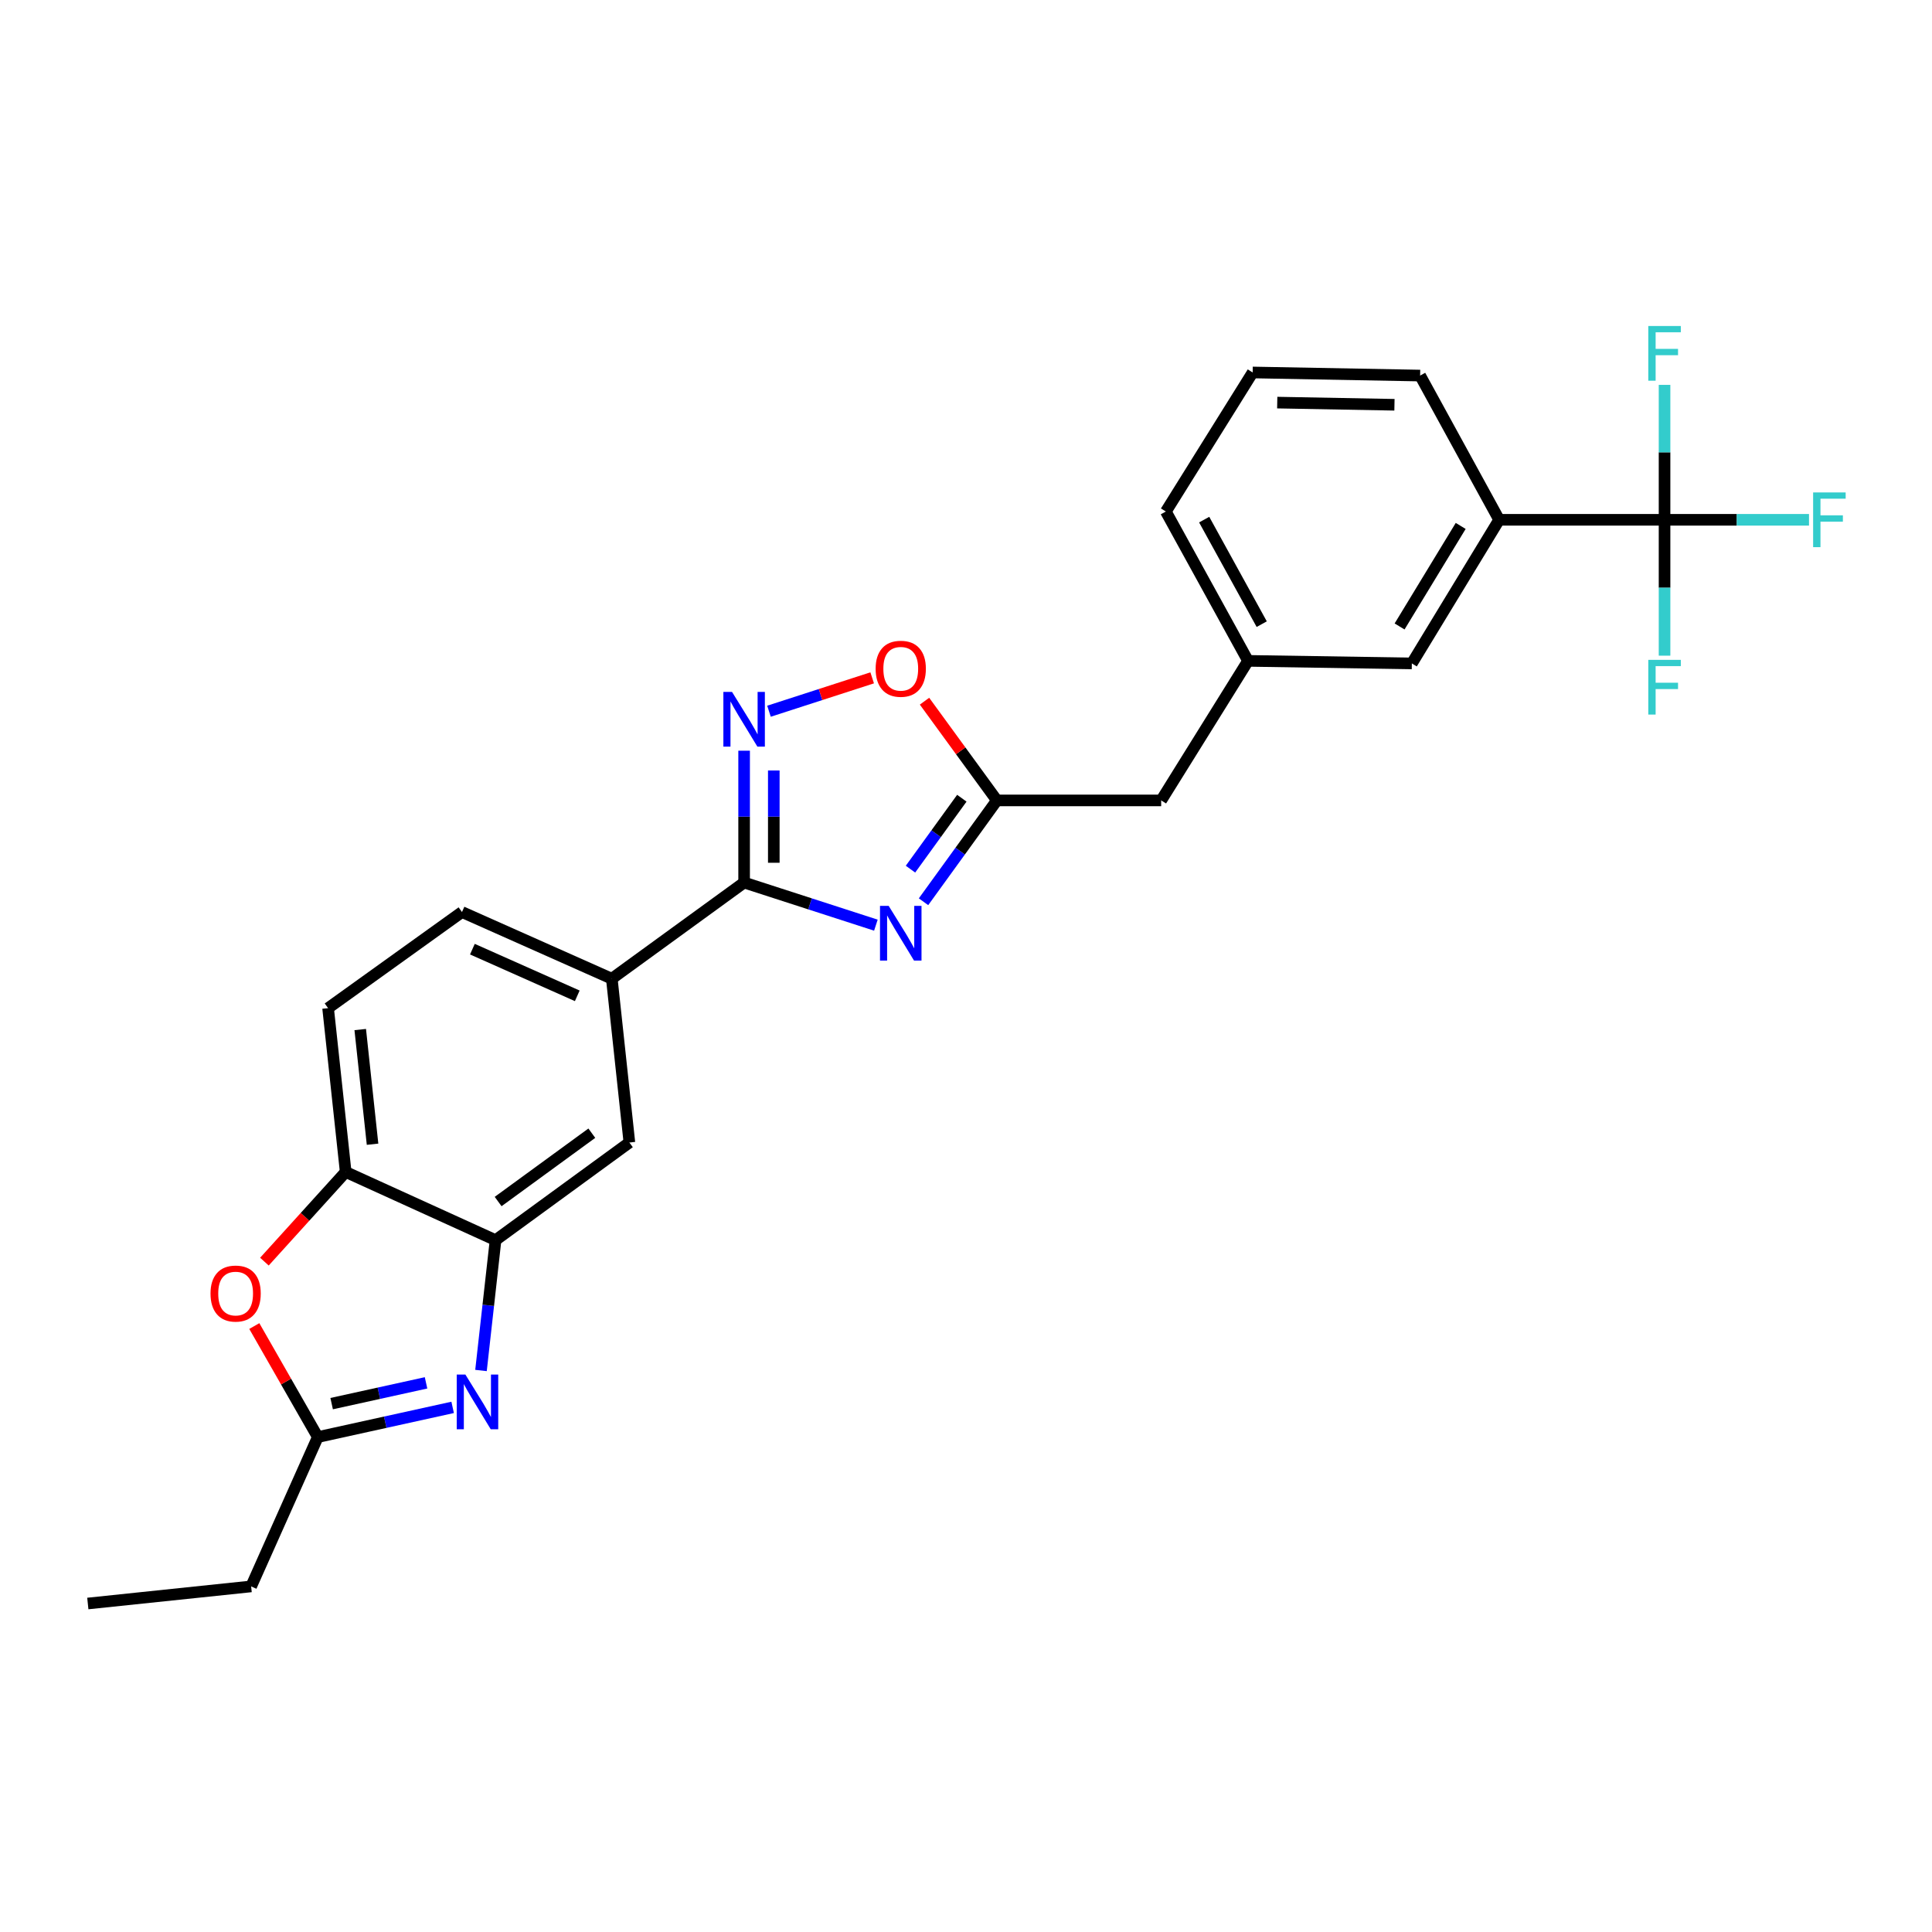 <?xml version='1.0' encoding='iso-8859-1'?>
<svg version='1.1' baseProfile='full'
              xmlns='http://www.w3.org/2000/svg'
                      xmlns:rdkit='http://www.rdkit.org/xml'
                      xmlns:xlink='http://www.w3.org/1999/xlink'
                  xml:space='preserve'
width='1000px' height='1000px' viewBox='0 0 1000 1000'>
<!-- END OF HEADER -->
<rect style='opacity:1.0;fill:#FFFFFF;stroke:none' width='1000' height='1000' x='0' y='0'> </rect>
<path class='bond-0' d='M 453.357,478.864 L 419.256,467.833' style='fill:none;fill-rule:evenodd;stroke:#0000FF;stroke-width:6px;stroke-linecap:butt;stroke-linejoin:miter;stroke-opacity:1' />
<path class='bond-0' d='M 419.256,467.833 L 385.155,456.803' style='fill:none;fill-rule:evenodd;stroke:#000000;stroke-width:6px;stroke-linecap:butt;stroke-linejoin:miter;stroke-opacity:1' />
<path class='bond-4' d='M 478.013,466.746 L 496.997,440.521' style='fill:none;fill-rule:evenodd;stroke:#0000FF;stroke-width:6px;stroke-linecap:butt;stroke-linejoin:miter;stroke-opacity:1' />
<path class='bond-4' d='M 496.997,440.521 L 515.98,414.295' style='fill:none;fill-rule:evenodd;stroke:#000000;stroke-width:6px;stroke-linecap:butt;stroke-linejoin:miter;stroke-opacity:1' />
<path class='bond-4' d='M 471.265,449.871 L 484.553,431.514' style='fill:none;fill-rule:evenodd;stroke:#0000FF;stroke-width:6px;stroke-linecap:butt;stroke-linejoin:miter;stroke-opacity:1' />
<path class='bond-4' d='M 484.553,431.514 L 497.842,413.156' style='fill:none;fill-rule:evenodd;stroke:#000000;stroke-width:6px;stroke-linecap:butt;stroke-linejoin:miter;stroke-opacity:1' />
<path class='bond-2' d='M 385.155,456.803 L 385.155,422.683' style='fill:none;fill-rule:evenodd;stroke:#000000;stroke-width:6px;stroke-linecap:butt;stroke-linejoin:miter;stroke-opacity:1' />
<path class='bond-2' d='M 385.155,422.683 L 385.155,388.564' style='fill:none;fill-rule:evenodd;stroke:#0000FF;stroke-width:6px;stroke-linecap:butt;stroke-linejoin:miter;stroke-opacity:1' />
<path class='bond-2' d='M 400.516,446.567 L 400.516,422.683' style='fill:none;fill-rule:evenodd;stroke:#000000;stroke-width:6px;stroke-linecap:butt;stroke-linejoin:miter;stroke-opacity:1' />
<path class='bond-2' d='M 400.516,422.683 L 400.516,398.8' style='fill:none;fill-rule:evenodd;stroke:#0000FF;stroke-width:6px;stroke-linecap:butt;stroke-linejoin:miter;stroke-opacity:1' />
<path class='bond-10' d='M 385.155,456.803 L 316.671,506.581' style='fill:none;fill-rule:evenodd;stroke:#000000;stroke-width:6px;stroke-linecap:butt;stroke-linejoin:miter;stroke-opacity:1' />
<path class='bond-1' d='M 248.962,709.363 L 252.73,675.633' style='fill:none;fill-rule:evenodd;stroke:#0000FF;stroke-width:6px;stroke-linecap:butt;stroke-linejoin:miter;stroke-opacity:1' />
<path class='bond-1' d='M 252.73,675.633 L 256.498,641.903' style='fill:none;fill-rule:evenodd;stroke:#000000;stroke-width:6px;stroke-linecap:butt;stroke-linejoin:miter;stroke-opacity:1' />
<path class='bond-6' d='M 234.289,728.459 L 199.392,736.142' style='fill:none;fill-rule:evenodd;stroke:#0000FF;stroke-width:6px;stroke-linecap:butt;stroke-linejoin:miter;stroke-opacity:1' />
<path class='bond-6' d='M 199.392,736.142 L 164.494,743.824' style='fill:none;fill-rule:evenodd;stroke:#000000;stroke-width:6px;stroke-linecap:butt;stroke-linejoin:miter;stroke-opacity:1' />
<path class='bond-6' d='M 220.518,715.762 L 196.089,721.14' style='fill:none;fill-rule:evenodd;stroke:#0000FF;stroke-width:6px;stroke-linecap:butt;stroke-linejoin:miter;stroke-opacity:1' />
<path class='bond-6' d='M 196.089,721.14 L 171.661,726.517' style='fill:none;fill-rule:evenodd;stroke:#000000;stroke-width:6px;stroke-linecap:butt;stroke-linejoin:miter;stroke-opacity:1' />
<path class='bond-26' d='M 398.026,368.128 L 424.731,359.49' style='fill:none;fill-rule:evenodd;stroke:#0000FF;stroke-width:6px;stroke-linecap:butt;stroke-linejoin:miter;stroke-opacity:1' />
<path class='bond-26' d='M 424.731,359.49 L 451.435,350.852' style='fill:none;fill-rule:evenodd;stroke:#FF0000;stroke-width:6px;stroke-linecap:butt;stroke-linejoin:miter;stroke-opacity:1' />
<path class='bond-3' d='M 861.569,269.048 L 775.957,269.048' style='fill:none;fill-rule:evenodd;stroke:#000000;stroke-width:6px;stroke-linecap:butt;stroke-linejoin:miter;stroke-opacity:1' />
<path class='bond-18' d='M 861.569,269.048 L 861.569,304.212' style='fill:none;fill-rule:evenodd;stroke:#000000;stroke-width:6px;stroke-linecap:butt;stroke-linejoin:miter;stroke-opacity:1' />
<path class='bond-18' d='M 861.569,304.212 L 861.569,339.375' style='fill:none;fill-rule:evenodd;stroke:#33CCCC;stroke-width:6px;stroke-linecap:butt;stroke-linejoin:miter;stroke-opacity:1' />
<path class='bond-19' d='M 861.569,269.048 L 898.954,269.048' style='fill:none;fill-rule:evenodd;stroke:#000000;stroke-width:6px;stroke-linecap:butt;stroke-linejoin:miter;stroke-opacity:1' />
<path class='bond-19' d='M 898.954,269.048 L 936.338,269.048' style='fill:none;fill-rule:evenodd;stroke:#33CCCC;stroke-width:6px;stroke-linecap:butt;stroke-linejoin:miter;stroke-opacity:1' />
<path class='bond-20' d='M 861.569,269.048 L 861.569,234.13' style='fill:none;fill-rule:evenodd;stroke:#000000;stroke-width:6px;stroke-linecap:butt;stroke-linejoin:miter;stroke-opacity:1' />
<path class='bond-20' d='M 861.569,234.13 L 861.569,199.212' style='fill:none;fill-rule:evenodd;stroke:#33CCCC;stroke-width:6px;stroke-linecap:butt;stroke-linejoin:miter;stroke-opacity:1' />
<path class='bond-8' d='M 515.98,414.295 L 497.255,388.617' style='fill:none;fill-rule:evenodd;stroke:#000000;stroke-width:6px;stroke-linecap:butt;stroke-linejoin:miter;stroke-opacity:1' />
<path class='bond-8' d='M 497.255,388.617 L 478.53,362.938' style='fill:none;fill-rule:evenodd;stroke:#FF0000;stroke-width:6px;stroke-linecap:butt;stroke-linejoin:miter;stroke-opacity:1' />
<path class='bond-16' d='M 515.98,414.295 L 601.021,414.295' style='fill:none;fill-rule:evenodd;stroke:#000000;stroke-width:6px;stroke-linecap:butt;stroke-linejoin:miter;stroke-opacity:1' />
<path class='bond-5' d='M 256.498,641.903 L 325.768,591.365' style='fill:none;fill-rule:evenodd;stroke:#000000;stroke-width:6px;stroke-linecap:butt;stroke-linejoin:miter;stroke-opacity:1' />
<path class='bond-5' d='M 257.835,621.913 L 306.324,586.537' style='fill:none;fill-rule:evenodd;stroke:#000000;stroke-width:6px;stroke-linecap:butt;stroke-linejoin:miter;stroke-opacity:1' />
<path class='bond-27' d='M 256.498,641.903 L 178.925,606.607' style='fill:none;fill-rule:evenodd;stroke:#000000;stroke-width:6px;stroke-linecap:butt;stroke-linejoin:miter;stroke-opacity:1' />
<path class='bond-21' d='M 164.494,743.824 L 129.991,821.124' style='fill:none;fill-rule:evenodd;stroke:#000000;stroke-width:6px;stroke-linecap:butt;stroke-linejoin:miter;stroke-opacity:1' />
<path class='bond-29' d='M 164.494,743.824 L 148.061,715.092' style='fill:none;fill-rule:evenodd;stroke:#000000;stroke-width:6px;stroke-linecap:butt;stroke-linejoin:miter;stroke-opacity:1' />
<path class='bond-29' d='M 148.061,715.092 L 131.628,686.361' style='fill:none;fill-rule:evenodd;stroke:#FF0000;stroke-width:6px;stroke-linecap:butt;stroke-linejoin:miter;stroke-opacity:1' />
<path class='bond-7' d='M 136.861,653.019 L 157.893,629.813' style='fill:none;fill-rule:evenodd;stroke:#FF0000;stroke-width:6px;stroke-linecap:butt;stroke-linejoin:miter;stroke-opacity:1' />
<path class='bond-7' d='M 157.893,629.813 L 178.925,606.607' style='fill:none;fill-rule:evenodd;stroke:#000000;stroke-width:6px;stroke-linecap:butt;stroke-linejoin:miter;stroke-opacity:1' />
<path class='bond-9' d='M 178.925,606.607 L 169.819,521.814' style='fill:none;fill-rule:evenodd;stroke:#000000;stroke-width:6px;stroke-linecap:butt;stroke-linejoin:miter;stroke-opacity:1' />
<path class='bond-9' d='M 192.832,592.248 L 186.458,532.893' style='fill:none;fill-rule:evenodd;stroke:#000000;stroke-width:6px;stroke-linecap:butt;stroke-linejoin:miter;stroke-opacity:1' />
<path class='bond-12' d='M 316.671,506.581 L 325.768,591.365' style='fill:none;fill-rule:evenodd;stroke:#000000;stroke-width:6px;stroke-linecap:butt;stroke-linejoin:miter;stroke-opacity:1' />
<path class='bond-15' d='M 316.671,506.581 L 239.123,472.07' style='fill:none;fill-rule:evenodd;stroke:#000000;stroke-width:6px;stroke-linecap:butt;stroke-linejoin:miter;stroke-opacity:1' />
<path class='bond-15' d='M 298.793,515.438 L 244.51,491.281' style='fill:none;fill-rule:evenodd;stroke:#000000;stroke-width:6px;stroke-linecap:butt;stroke-linejoin:miter;stroke-opacity:1' />
<path class='bond-11' d='M 775.957,269.048 L 730.77,343.387' style='fill:none;fill-rule:evenodd;stroke:#000000;stroke-width:6px;stroke-linecap:butt;stroke-linejoin:miter;stroke-opacity:1' />
<path class='bond-11' d='M 756.053,272.22 L 724.422,324.257' style='fill:none;fill-rule:evenodd;stroke:#000000;stroke-width:6px;stroke-linecap:butt;stroke-linejoin:miter;stroke-opacity:1' />
<path class='bond-28' d='M 775.957,269.048 L 735.054,194.393' style='fill:none;fill-rule:evenodd;stroke:#000000;stroke-width:6px;stroke-linecap:butt;stroke-linejoin:miter;stroke-opacity:1' />
<path class='bond-13' d='M 730.77,343.387 L 645.986,342.064' style='fill:none;fill-rule:evenodd;stroke:#000000;stroke-width:6px;stroke-linecap:butt;stroke-linejoin:miter;stroke-opacity:1' />
<path class='bond-14' d='M 169.819,521.814 L 239.123,472.07' style='fill:none;fill-rule:evenodd;stroke:#000000;stroke-width:6px;stroke-linecap:butt;stroke-linejoin:miter;stroke-opacity:1' />
<path class='bond-17' d='M 601.021,414.295 L 645.986,342.064' style='fill:none;fill-rule:evenodd;stroke:#000000;stroke-width:6px;stroke-linecap:butt;stroke-linejoin:miter;stroke-opacity:1' />
<path class='bond-24' d='M 645.986,342.064 L 603.444,264.764' style='fill:none;fill-rule:evenodd;stroke:#000000;stroke-width:6px;stroke-linecap:butt;stroke-linejoin:miter;stroke-opacity:1' />
<path class='bond-24' d='M 653.062,323.063 L 623.283,268.953' style='fill:none;fill-rule:evenodd;stroke:#000000;stroke-width:6px;stroke-linecap:butt;stroke-linejoin:miter;stroke-opacity:1' />
<path class='bond-25' d='M 129.991,821.124 L 45.455,829.974' style='fill:none;fill-rule:evenodd;stroke:#000000;stroke-width:6px;stroke-linecap:butt;stroke-linejoin:miter;stroke-opacity:1' />
<path class='bond-22' d='M 735.054,194.393 L 648.375,192.789' style='fill:none;fill-rule:evenodd;stroke:#000000;stroke-width:6px;stroke-linecap:butt;stroke-linejoin:miter;stroke-opacity:1' />
<path class='bond-22' d='M 721.768,209.511 L 661.093,208.388' style='fill:none;fill-rule:evenodd;stroke:#000000;stroke-width:6px;stroke-linecap:butt;stroke-linejoin:miter;stroke-opacity:1' />
<path class='bond-23' d='M 648.375,192.789 L 603.444,264.764' style='fill:none;fill-rule:evenodd;stroke:#000000;stroke-width:6px;stroke-linecap:butt;stroke-linejoin:miter;stroke-opacity:1' />
<path  class='atom-0' d='M 459.968 468.867
L 469.248 483.867
Q 470.168 485.347, 471.648 488.027
Q 473.128 490.707, 473.208 490.867
L 473.208 468.867
L 476.968 468.867
L 476.968 497.187
L 473.088 497.187
L 463.128 480.787
Q 461.968 478.867, 460.728 476.667
Q 459.528 474.467, 459.168 473.787
L 459.168 497.187
L 455.488 497.187
L 455.488 468.867
L 459.968 468.867
' fill='#0000FF'/>
<path  class='atom-2' d='M 240.885 711.469
L 250.165 726.469
Q 251.085 727.949, 252.565 730.629
Q 254.045 733.309, 254.125 733.469
L 254.125 711.469
L 257.885 711.469
L 257.885 739.789
L 254.005 739.789
L 244.045 723.389
Q 242.885 721.469, 241.645 719.269
Q 240.445 717.069, 240.085 716.389
L 240.085 739.789
L 236.405 739.789
L 236.405 711.469
L 240.885 711.469
' fill='#0000FF'/>
<path  class='atom-3' d='M 378.895 358.131
L 388.175 373.131
Q 389.095 374.611, 390.575 377.291
Q 392.055 379.971, 392.135 380.131
L 392.135 358.131
L 395.895 358.131
L 395.895 386.451
L 392.015 386.451
L 382.055 370.051
Q 380.895 368.131, 379.655 365.931
Q 378.455 363.731, 378.095 363.051
L 378.095 386.451
L 374.415 386.451
L 374.415 358.131
L 378.895 358.131
' fill='#0000FF'/>
<path  class='atom-8' d='M 108.961 669.539
Q 108.961 662.739, 112.321 658.939
Q 115.681 655.139, 121.961 655.139
Q 128.241 655.139, 131.601 658.939
Q 134.961 662.739, 134.961 669.539
Q 134.961 676.419, 131.561 680.339
Q 128.161 684.219, 121.961 684.219
Q 115.721 684.219, 112.321 680.339
Q 108.961 676.459, 108.961 669.539
M 121.961 681.019
Q 126.281 681.019, 128.601 678.139
Q 130.961 675.219, 130.961 669.539
Q 130.961 663.979, 128.601 661.179
Q 126.281 658.339, 121.961 658.339
Q 117.641 658.339, 115.281 661.139
Q 112.961 663.939, 112.961 669.539
Q 112.961 675.259, 115.281 678.139
Q 117.641 681.019, 121.961 681.019
' fill='#FF0000'/>
<path  class='atom-9' d='M 453.228 346.147
Q 453.228 339.347, 456.588 335.547
Q 459.948 331.747, 466.228 331.747
Q 472.508 331.747, 475.868 335.547
Q 479.228 339.347, 479.228 346.147
Q 479.228 353.027, 475.828 356.947
Q 472.428 360.827, 466.228 360.827
Q 459.988 360.827, 456.588 356.947
Q 453.228 353.067, 453.228 346.147
M 466.228 357.627
Q 470.548 357.627, 472.868 354.747
Q 475.228 351.827, 475.228 346.147
Q 475.228 340.587, 472.868 337.787
Q 470.548 334.947, 466.228 334.947
Q 461.908 334.947, 459.548 337.747
Q 457.228 340.547, 457.228 346.147
Q 457.228 351.867, 459.548 354.747
Q 461.908 357.627, 466.228 357.627
' fill='#FF0000'/>
<path  class='atom-19' d='M 853.149 341.541
L 869.989 341.541
L 869.989 344.781
L 856.949 344.781
L 856.949 353.381
L 868.549 353.381
L 868.549 356.661
L 856.949 356.661
L 856.949 369.861
L 853.149 369.861
L 853.149 341.541
' fill='#33CCCC'/>
<path  class='atom-20' d='M 938.471 254.888
L 955.311 254.888
L 955.311 258.128
L 942.271 258.128
L 942.271 266.728
L 953.871 266.728
L 953.871 270.008
L 942.271 270.008
L 942.271 283.208
L 938.471 283.208
L 938.471 254.888
' fill='#33CCCC'/>
<path  class='atom-21' d='M 853.149 168.738
L 869.989 168.738
L 869.989 171.978
L 856.949 171.978
L 856.949 180.578
L 868.549 180.578
L 868.549 183.858
L 856.949 183.858
L 856.949 197.058
L 853.149 197.058
L 853.149 168.738
' fill='#33CCCC'/>
</svg>

